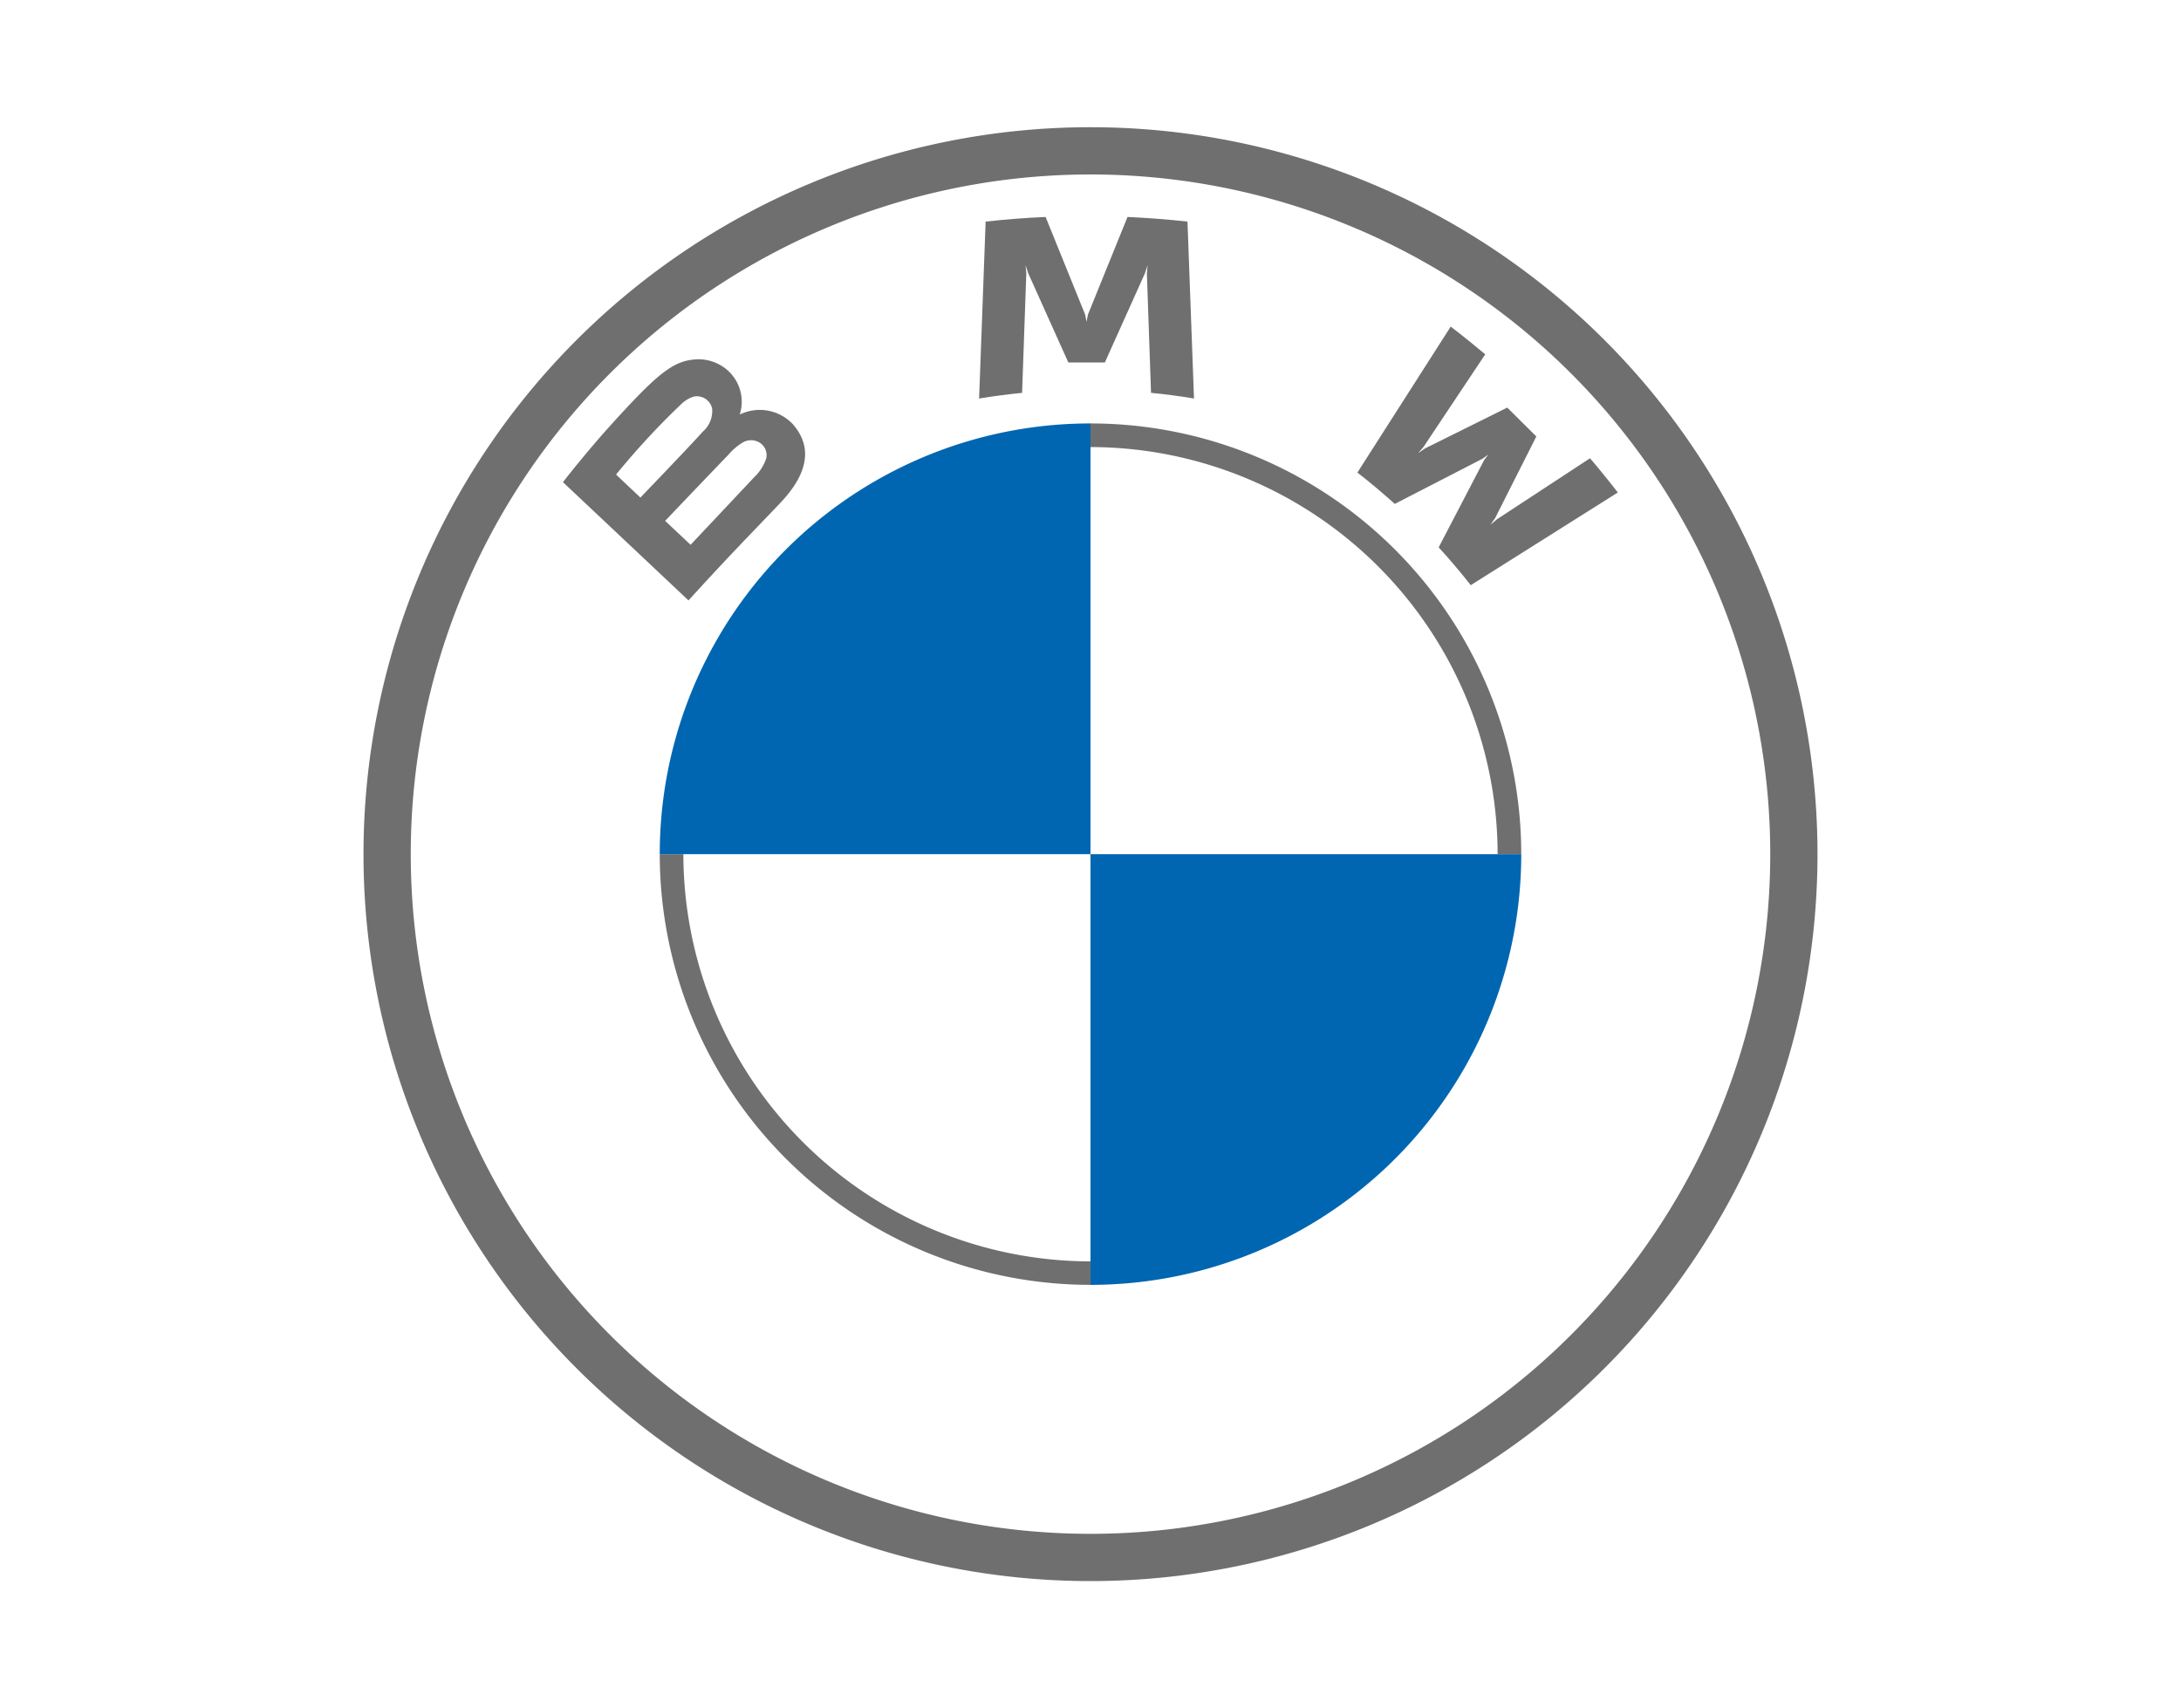 <svg xmlns="http://www.w3.org/2000/svg" width="120" height="94" viewBox="0 0 120 94"><rect width="120" height="94" fill="none"/><g transform="translate(20 7)"><path d="M40,0A40,40,0,1,0,80,40,40,40,0,0,0,40,0ZM77.4,40A37.4,37.4,0,1,1,40,2.6,37.4,37.4,0,0,1,77.4,40Z" fill="#6f6f6f"/><path d="M34.5,10.8v1.3h0A22.431,22.431,0,0,1,56.9,34.5h1.3A23.706,23.706,0,0,0,34.5,10.8h0m0,46.109A22.431,22.431,0,0,1,12.1,34.5H10.8A23.706,23.706,0,0,0,34.5,58.2" transform="translate(5.5 5.5)" fill="#6f6f6f"/><g transform="translate(10.975 4.939)"><path d="M40.7,19.417c.543.58,1.325,1.512,1.765,2.08l8.092-5.1c-.4-.524-1.048-1.322-1.529-1.885L43.9,17.876l-.35.3.261-.377,2.263-4.485-1.6-1.589L39.953,13.97l-.38.258.3-.347,3.39-5.087c-.6-.5-1.17-.966-1.9-1.526L36.229,15.3c.651.5,1.508,1.227,2.056,1.725l4.836-2.492.309-.226-.228.308Z" transform="translate(7.481 -1.236)" fill="#6f6f6f"/><path d="M29.36,11.278l2.211-4.919.14-.436-.039.454L31.9,12.95c.776.072,1.576.18,2.365.311l-.359-9.736q-1.655-.181-3.3-.254L28.43,8.641l-.078.4-.077-.4L26.1,3.272q-1.648.07-3.3.254l-.359,9.736c.789-.131,1.589-.235,2.365-.311l.232-6.574-.039-.454.14.436,2.211,4.919Z" transform="translate(0.455 -3.272)" fill="#6f6f6f"/><path d="M19.2,16.391c1.278-1.337,2-2.882.725-4.356a2.5,2.5,0,0,0-2.832-.581l-.1.036.03-.083a2.311,2.311,0,0,0-.8-2.432,2.423,2.423,0,0,0-1.789-.5c-1.2.122-2.124.936-4.638,3.719-.759.841-1.863,2.166-2.525,3.025l6.906,6.506C16.465,19.213,17.4,18.279,19.2,16.391ZM10.192,14.8A42.4,42.4,0,0,1,13.73,10.97a1.817,1.817,0,0,1,.722-.457.856.856,0,0,1,1.026.658,1.507,1.507,0,0,1-.515,1.269c-.735.823-3.432,3.626-3.432,3.626Zm2.7,2.548s2.628-2.759,3.485-3.641a3.17,3.17,0,0,1,.794-.676.9.9,0,0,1,.93.018.811.811,0,0,1,.353.859,2.555,2.555,0,0,1-.679,1.057l-3.482,3.7Z" transform="translate(-7.271 -0.626)" fill="#6f6f6f"/></g><path d="M34.5,10.8V34.5H10.8A23.693,23.693,0,0,1,34.5,10.8Z" transform="translate(5.5 5.5)" fill="#0066b1"/><path d="M50.2,26.5A23.693,23.693,0,0,1,26.5,50.2V26.5Z" transform="translate(13.5 13.5)" fill="#0066b1"/></g></svg>